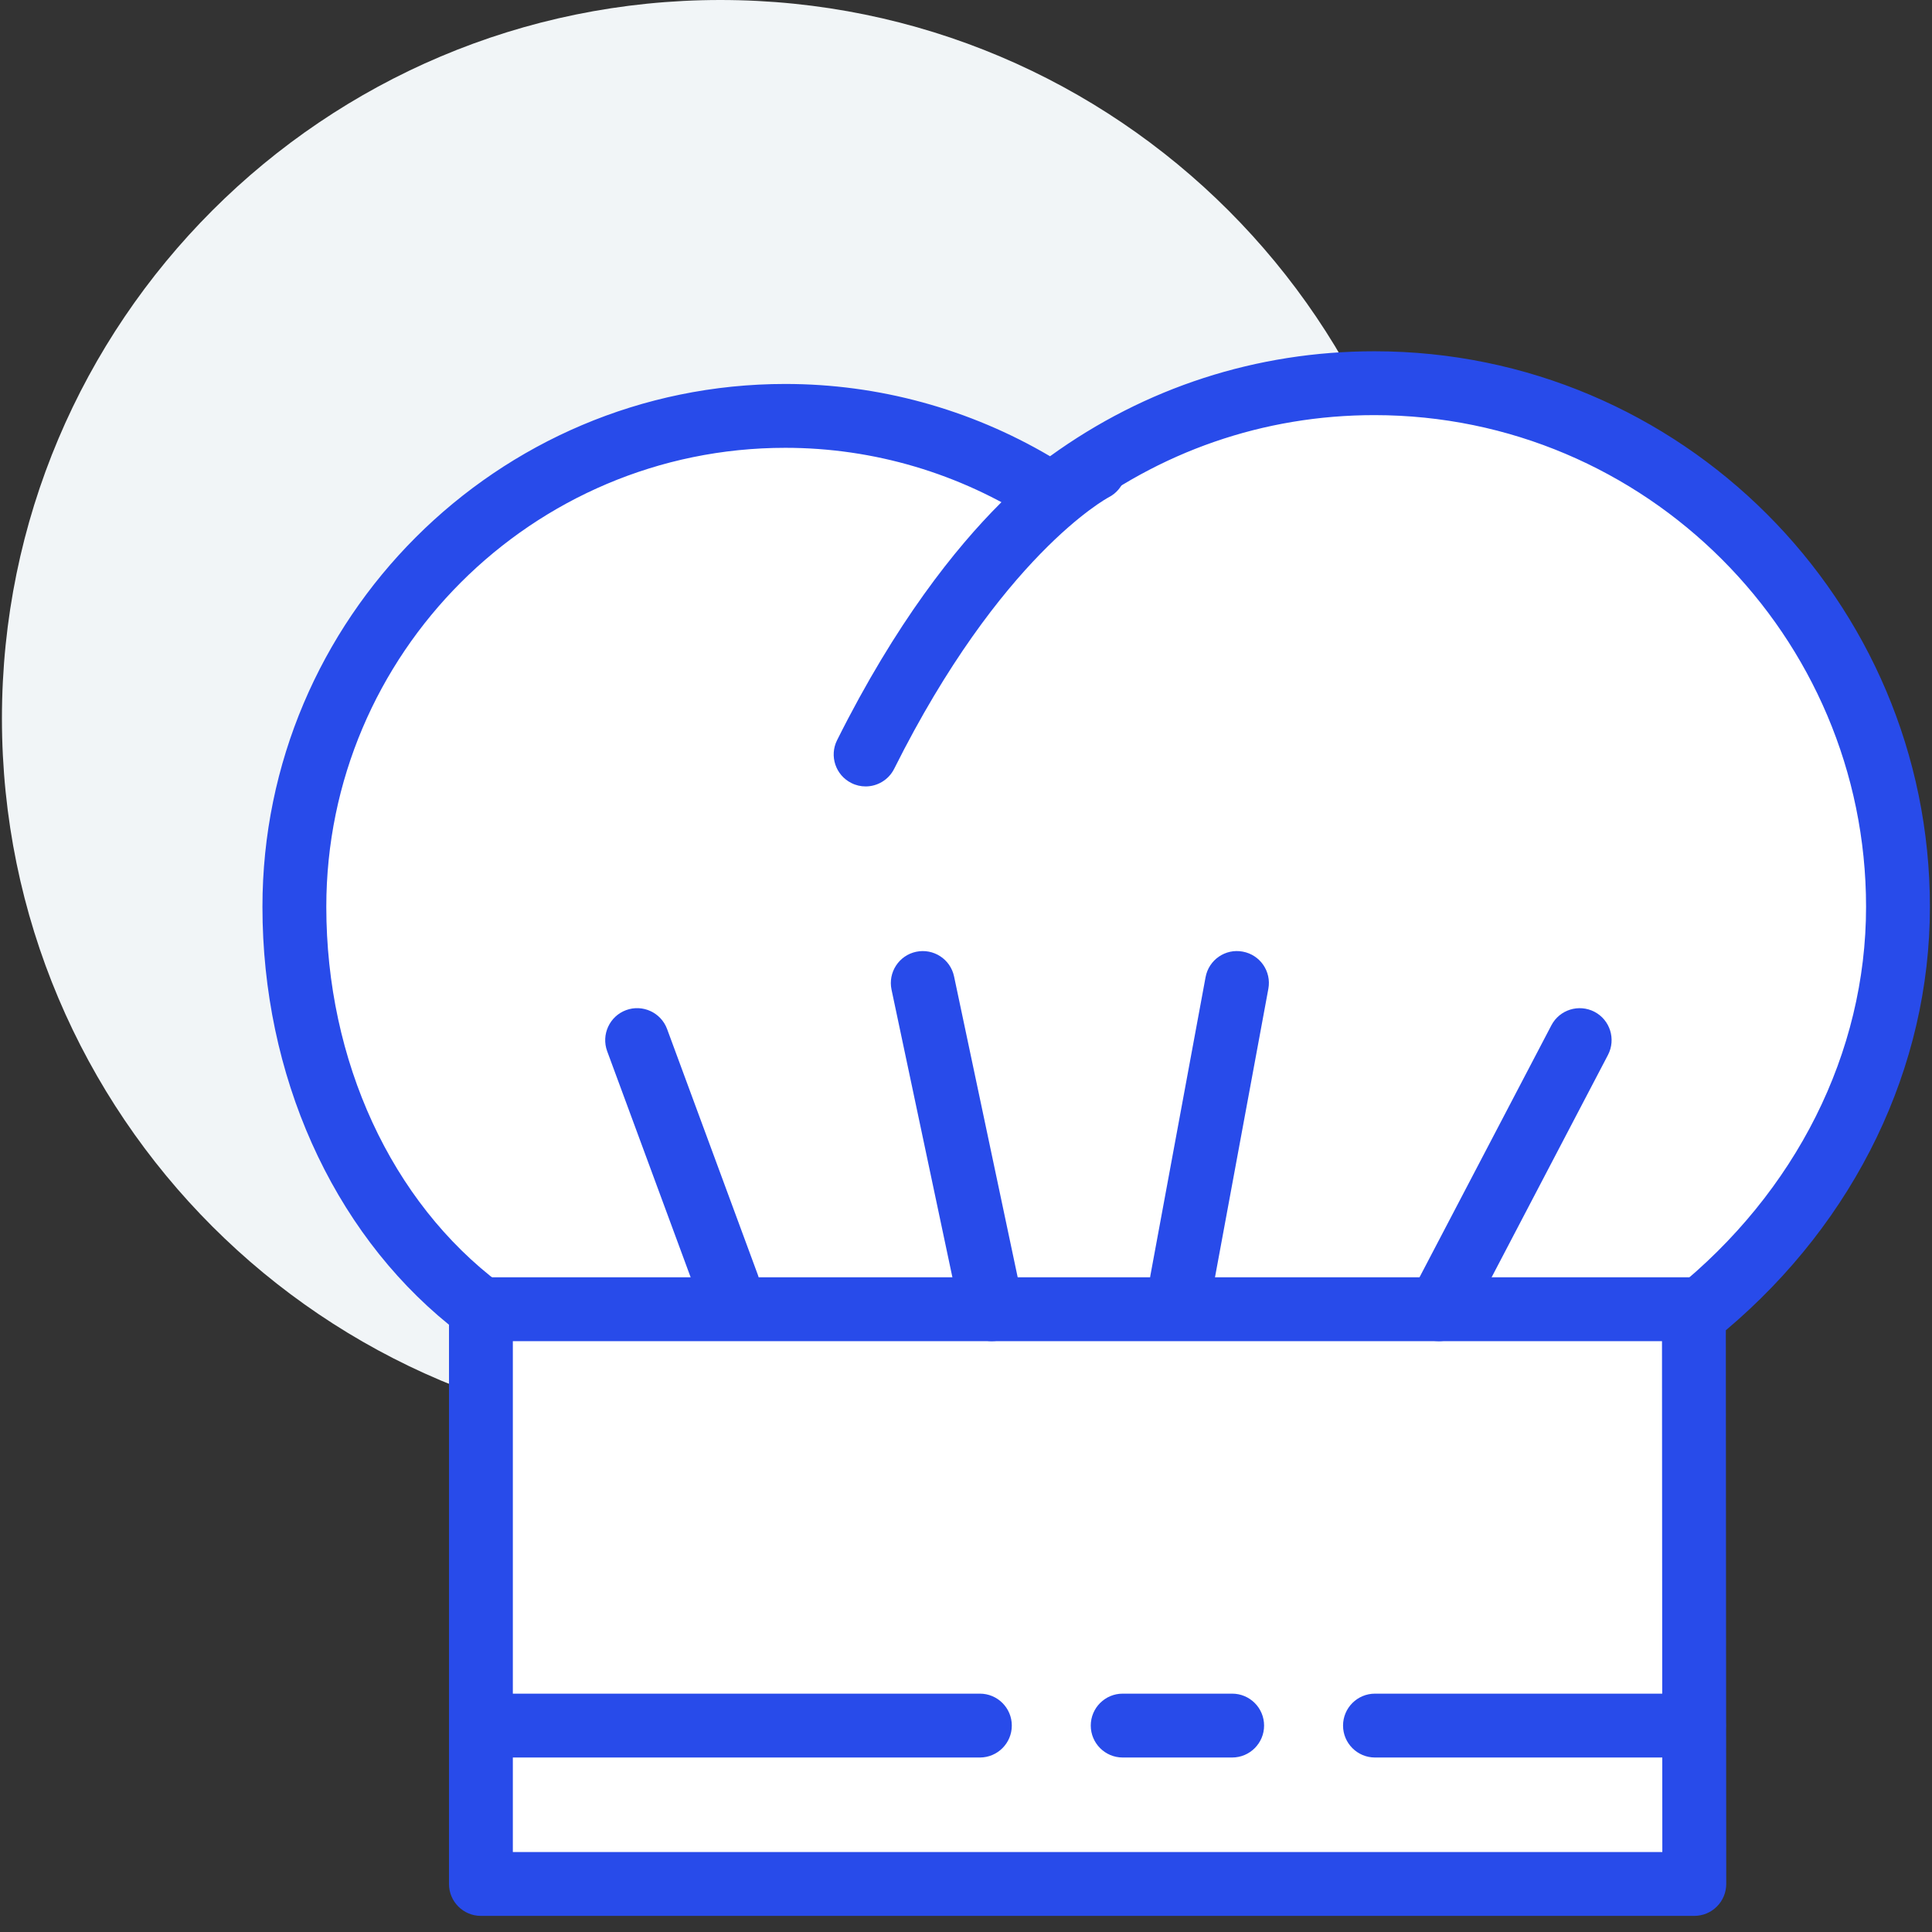 <?xml version="1.0" encoding="utf-8"?>
<svg width="38px" height="38px" viewBox="0 0 38 38" version="1.1" xmlns:xlink="http://www.w3.org/1999/xlink" xmlns="http://www.w3.org/2000/svg">
  <rect x="0" y="0" width="38" height="38" fill="#333333" stroke="none"/>
  <g id="002-chef">
    <path d="M14.169 28.262C21.974 28.262 28.3 21.936 28.3 14.131C28.3 6.327 21.974 0 14.169 0C6.365 0 0.038 6.327 0.038 14.131C0.038 21.936 6.365 28.262 14.169 28.262Z" id="Oval" fill="#F1F5F7" stroke="none" />
    <path d="M37.331 17.836C37.331 12.148 32.72 7.537 27.032 7.537C24.636 7.537 22.437 8.362 20.688 9.734C19.177 8.755 17.38 8.18 15.446 8.18C10.114 8.18 5.791 12.503 5.791 17.836C5.791 20.991 7.118 23.988 9.459 25.75L9.459 37.055L33.325 37.055L33.317 25.868C35.67 23.981 37.331 21.086 37.331 17.836L37.331 17.836Z" id="Path" fill="#FFFFFF" stroke="none" />
    <path d="M33.325 37.683L9.459 37.683C9.112 37.683 8.831 37.402 8.831 37.055L8.831 26.056C6.528 24.188 5.162 21.141 5.162 17.836C5.162 12.166 9.776 7.552 15.446 7.552C17.281 7.552 19.072 8.043 20.653 8.974C22.523 7.621 24.719 6.909 27.033 6.909C33.057 6.909 37.959 11.81 37.959 17.836C37.959 20.99 36.5 24.009 33.945 26.165L33.953 37.055C33.953 37.221 33.887 37.381 33.769 37.499C33.651 37.617 33.492 37.683 33.325 37.683ZM10.087 36.427L32.696 36.427L32.689 25.869C32.689 25.678 32.775 25.498 32.924 25.378C35.325 23.451 36.703 20.703 36.703 17.836C36.703 12.503 32.365 8.165 27.032 8.165C24.856 8.165 22.796 8.878 21.075 10.228C20.864 10.394 20.57 10.407 20.346 10.261C18.88 9.311 17.185 8.808 15.446 8.808C10.468 8.808 6.418 12.858 6.418 17.836C6.418 20.867 7.696 23.638 9.837 25.248C9.994 25.367 10.087 25.553 10.087 25.75L10.087 36.427Z" id="Shape" fill="#284BEA" stroke="none" />
    <path d="M9.723 33.94L19.273 33.94" id="Path" fill="#FFFFFF" stroke="none" />
    <path d="M19.273 34.568L9.723 34.568C9.376 34.568 9.095 34.286 9.095 33.94C9.095 33.593 9.376 33.312 9.723 33.312L19.273 33.312C19.62 33.312 19.901 33.593 19.901 33.94C19.901 34.286 19.62 34.568 19.273 34.568Z" id="Path" fill="#284BEA" stroke="none" />
    <path d="M27.044 33.94L33.317 33.94" id="Path" fill="#FFFFFF" stroke="none" />
    <path d="M33.317 34.568L27.044 34.568C26.697 34.568 26.416 34.286 26.416 33.94C26.416 33.593 26.697 33.312 27.044 33.312L33.317 33.312C33.664 33.312 33.945 33.593 33.945 33.94C33.945 34.286 33.664 34.568 33.317 34.568L33.317 34.568Z" id="Path" fill="#284BEA" stroke="none" />
    <path d="M22.082 33.94L24.235 33.94" id="Path" fill="#FFFFFF" stroke="none" />
    <path d="M24.235 34.568L22.082 34.568C21.735 34.568 21.454 34.286 21.454 33.94C21.454 33.593 21.735 33.312 22.082 33.312L24.235 33.312C24.582 33.312 24.863 33.593 24.863 33.94C24.863 34.286 24.582 34.568 24.235 34.568Z" id="Path" fill="#284BEA" stroke="none" />
    <path d="M21.52 9.222C21.52 9.222 19.273 10.345 17.026 14.839" id="Path" fill="#FFFFFF" stroke="none" />
    <path d="M17.026 15.468C16.931 15.468 16.835 15.447 16.745 15.401C16.435 15.246 16.309 14.869 16.464 14.559C18.778 9.93 21.14 8.71 21.239 8.66C21.549 8.505 21.927 8.631 22.082 8.941C22.236 9.25 22.112 9.626 21.805 9.782C21.762 9.805 19.679 10.938 17.588 15.12C17.478 15.34 17.256 15.468 17.026 15.468L17.026 15.468Z" id="Path" fill="#284BEA" stroke="none" />
    <path d="M9.459 25.75L33.325 25.75" id="Path" fill="#FFFFFF" stroke="none" />
    <g id="Group" transform="translate(8.793 18.685)">
      <path d="M24.532 7.694L0.666 7.694C0.319 7.694 0.038 7.412 0.038 7.066C0.038 6.719 0.319 6.438 0.666 6.438L24.532 6.438C24.879 6.438 25.16 6.719 25.16 7.066C25.16 7.412 24.879 7.694 24.532 7.694Z" id="Path" fill="#284BEA" stroke="none" />
      <path d="M5.525 7.241C5.27 7.241 5.03 7.084 4.936 6.83L3.149 1.99C3.03 1.665 3.196 1.303 3.521 1.183C3.845 1.063 4.208 1.229 4.328 1.555L6.115 6.395C6.235 6.721 6.068 7.082 5.743 7.202C5.671 7.229 5.598 7.241 5.525 7.241Z" id="Path" fill="#284BEA" stroke="none" />
      <path d="M10.714 7.694C10.424 7.694 10.163 7.491 10.1 7.196L8.742 0.779C8.671 0.44 8.888 0.107 9.227 0.035C9.567 -0.036 9.9 0.18 9.972 0.519L11.329 6.936C11.401 7.275 11.184 7.608 10.845 7.68C10.801 7.689 10.757 7.694 10.714 7.694L10.714 7.694Z" id="Path" fill="#284BEA" stroke="none" />
      <path d="M14.451 7.148C14.413 7.148 14.375 7.145 14.337 7.138C13.996 7.075 13.77 6.747 13.833 6.406L14.919 0.535C14.982 0.193 15.309 -0.032 15.65 0.032C15.992 0.095 16.217 0.422 16.154 0.763L15.068 6.634C15.012 6.937 14.748 7.148 14.451 7.148Z" id="Path" fill="#284BEA" stroke="none" />
      <path d="M19.507 7.694C19.409 7.694 19.309 7.671 19.216 7.622C18.909 7.461 18.791 7.082 18.951 6.774L21.721 1.481C21.882 1.174 22.26 1.056 22.569 1.216C22.876 1.377 22.994 1.756 22.834 2.064L20.064 7.357C19.952 7.571 19.733 7.694 19.507 7.694Z" id="Path" fill="#284BEA" stroke="none" />
    </g>
  </g>
</svg>